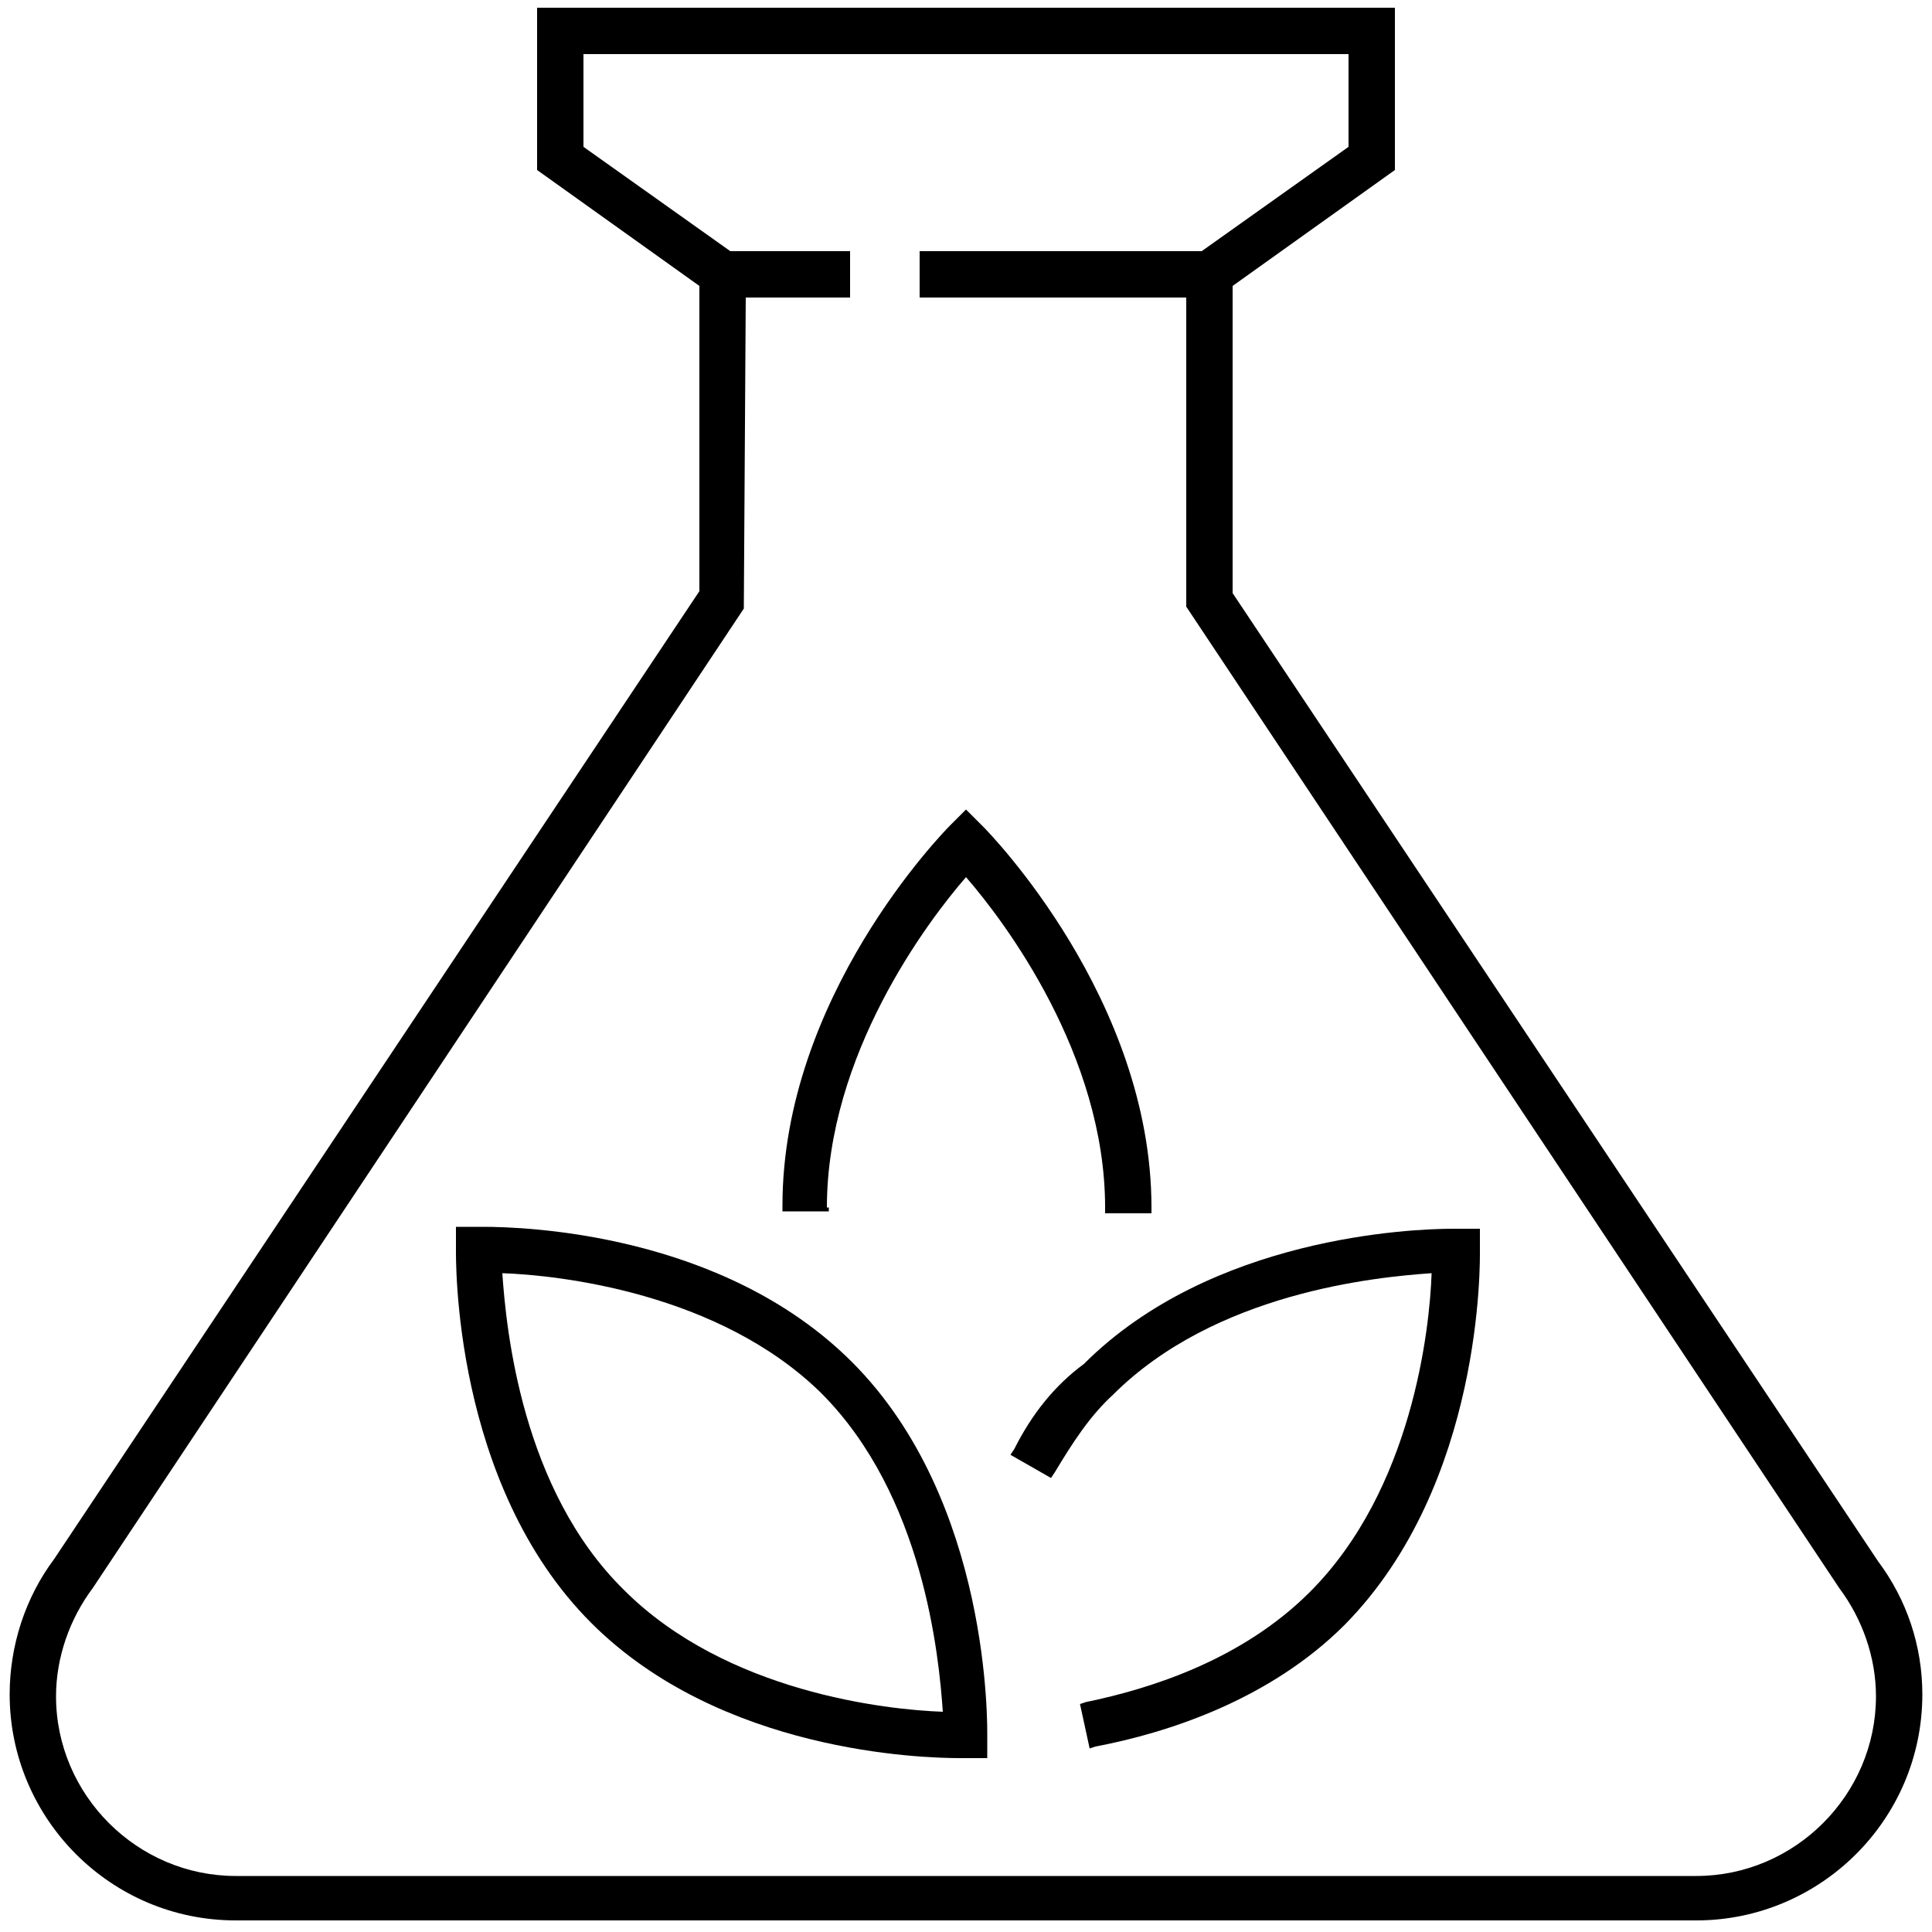 <?xml version="1.0" encoding="utf-8"?>
<!-- Generator: Adobe Illustrator 26.2.1, SVG Export Plug-In . SVG Version: 6.00 Build 0)  -->
<svg version="1.1" xmlns="http://www.w3.org/2000/svg" xmlns:xlink="http://www.w3.org/1999/xlink" x="0px" y="0px"
	 viewBox="0 0 100 100" style="enable-background:new 0 0 100 100;" xml:space="preserve">
<g id="Rulers">
</g>
<g id="Layer_1">
	<g>
		<path d="M97.2,80.8L63.8,30.7V14.8l8.4-6V0.4H27.8v8.4l8.4,6v15.8L2.8,80.7c-1.5,2-2.3,4.5-2.3,7c0,6.4,5.2,11.7,11.7,11.7h75.6
			c6.4,0,11.7-5.2,11.7-11.7C99.5,85.2,98.7,82.8,97.2,80.8z M38.5,31.5L38.5,31.5l0.1-16.1H44V13h-6.2l-7.6-5.4V2.8h39.6v4.8
			L62.2,13H47.6v2.4h13.8v16l33.8,50.8c1.2,1.6,1.9,3.6,1.9,5.6c0,5.1-4.2,9.3-9.3,9.3H12.2c-5.1,0-9.3-4.2-9.3-9.3
			c0-2,0.7-4,1.9-5.6L38.5,31.5z"/>
		<path d="M49.7,91c0.2,0,0.3,0,0.3,0l1.1,0l0-1.1c0-0.5,0.2-12.2-7-19.4c-6.7-6.7-17-7-19.1-7c-0.1,0-0.2,0-0.3,0l-1.1,0l0,1.1
			c0,0.5-0.2,12.2,7,19.4C37.3,90.7,47.7,91,49.7,91z M42.5,72.1c5.3,5.3,6.1,13.6,6.3,16.5c-2.9-0.1-11.2-1-16.5-6.3
			C27,77.1,26.2,68.8,26,65.9C28.9,66,37.2,66.9,42.5,72.1z"/>
		<path d="M42.8,62.5c0-7.9,5.2-14.8,7.2-17.1c2,2.3,7.2,9.2,7.2,17.1v0.3h2.4v-0.3c0-10.8-8.4-19.4-8.7-19.7L50,41.9l-0.8,0.8
			c-0.4,0.4-8.7,8.9-8.7,19.7v0.3h2.4V62.5z"/>
		<path d="M52.5,75l-0.2,0.3l2.1,1.2l0.2-0.3c0.9-1.5,1.8-2.9,3-4c5.3-5.3,13.6-6.1,16.5-6.3c-0.1,2.9-1,11.2-6.3,16.5
			c-3.5,3.5-8.2,5-11.6,5.7l-0.3,0.1l0.5,2.3l0.3-0.1c3.7-0.7,9-2.4,12.9-6.3c7.2-7.3,7-18.9,7-19.4l0-1.1l-1.1,0
			c-0.1,0-0.2,0-0.3,0c-2.1,0-12.5,0.4-19.1,7C54.6,71.7,53.4,73.2,52.5,75z"/>
	</g>
	<g>
	</g>
	<g>
	</g>
	<g>
	</g>
	<g>
	</g>
	<g>
	</g>
	<g>
	</g>
</g>
</svg>
